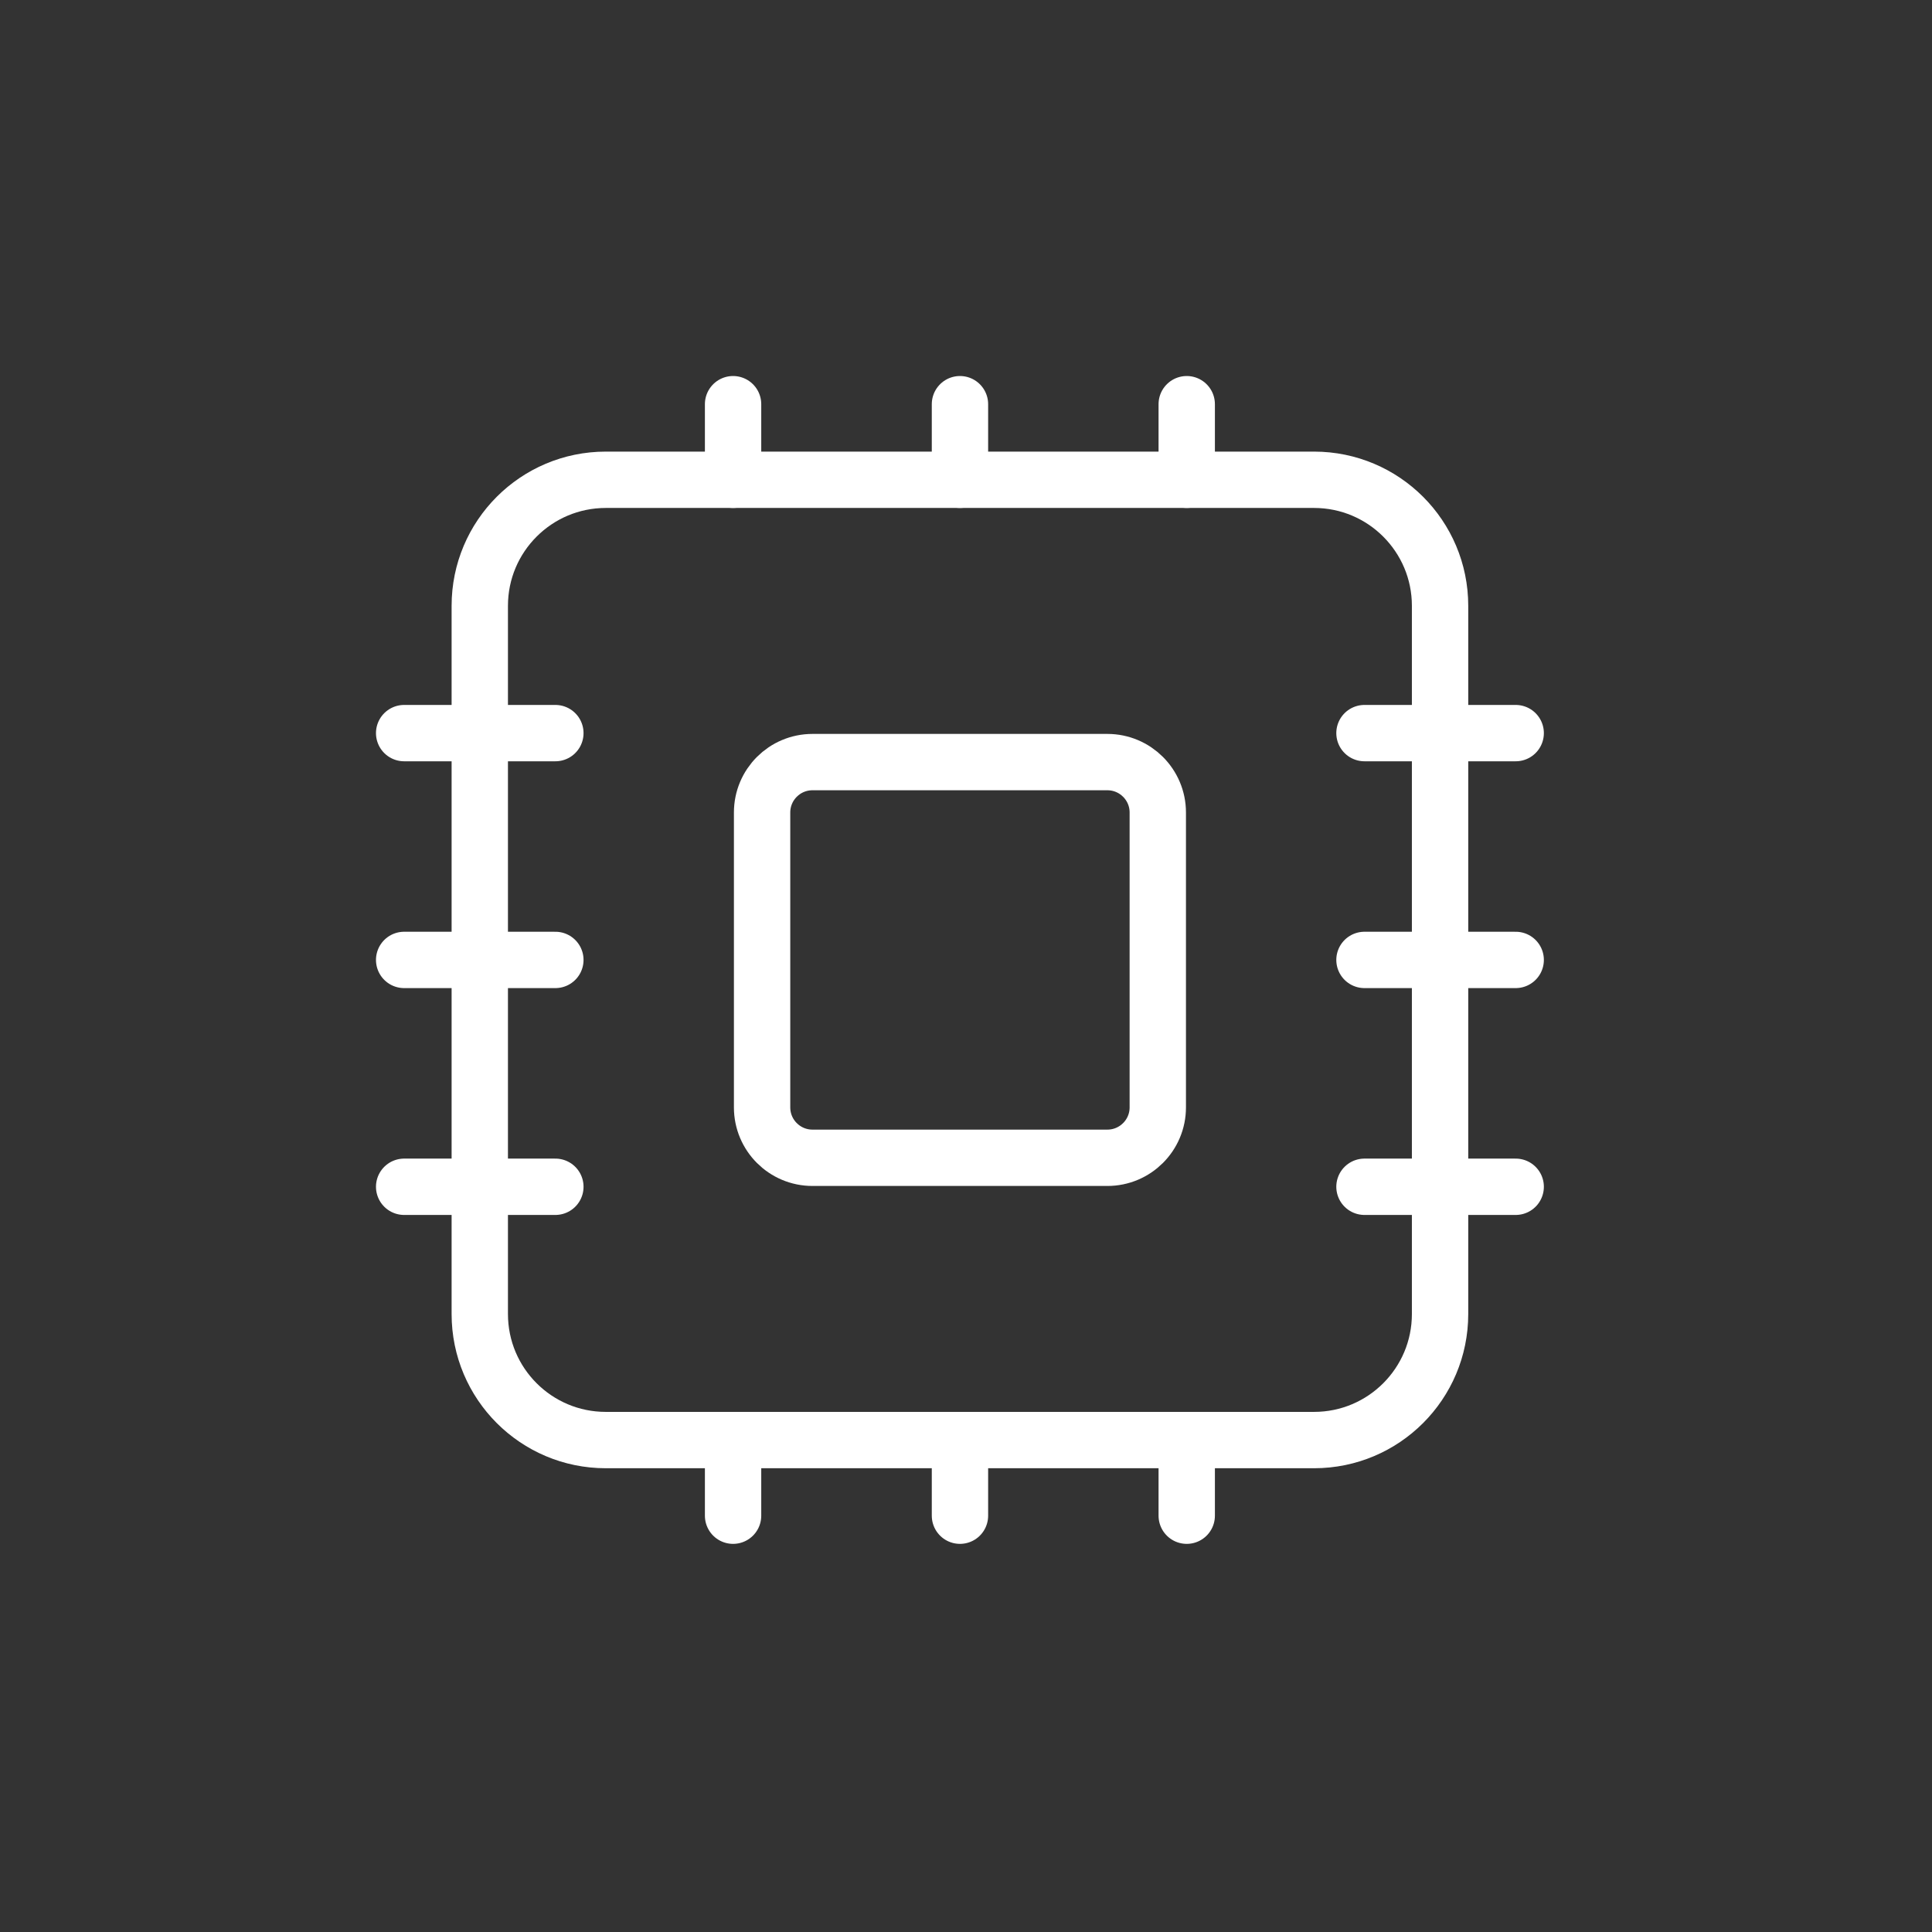 <svg width="48" height="48" viewBox="0 0 48 48" fill="none" xmlns="http://www.w3.org/2000/svg">
<rect x="0" y="0" width="48" height="48" fill="#333333" stroke="none"/>
<path d="M10.041 18.214H13.798" stroke="white" stroke-width="1.4" stroke-miterlimit="10" stroke-linecap="round"/>
<path d="M10.041 23.849H13.798" stroke="white" stroke-width="1.4" stroke-miterlimit="10" stroke-linecap="round"/>
<path d="M10.041 29.485H13.798" stroke="white" stroke-width="1.4" stroke-miterlimit="10" stroke-linecap="round"/>
<path d="M33.9 18.214H37.657" stroke="white" stroke-width="1.4" stroke-miterlimit="10" stroke-linecap="round"/>
<path d="M33.9 23.849H37.657" stroke="white" stroke-width="1.4" stroke-miterlimit="10" stroke-linecap="round"/>
<path d="M33.9 29.485H37.657" stroke="white" stroke-width="1.4" stroke-miterlimit="10" stroke-linecap="round"/>
<path d="M18.213 11.92V10.042" stroke="white" stroke-width="1.4" stroke-miterlimit="10" stroke-linecap="round"/>
<path d="M23.85 11.92V10.042" stroke="white" stroke-width="1.4" stroke-miterlimit="10" stroke-linecap="round"/>
<path d="M29.484 11.92V10.042" stroke="white" stroke-width="1.4" stroke-miterlimit="10" stroke-linecap="round"/>
<path d="M18.213 37.657V35.778" stroke="white" stroke-width="1.4" stroke-miterlimit="10" stroke-linecap="round"/>
<path d="M23.85 37.657V35.778" stroke="white" stroke-width="1.4" stroke-miterlimit="10" stroke-linecap="round"/>
<path d="M29.484 37.657V35.778" stroke="white" stroke-width="1.4" stroke-miterlimit="10" stroke-linecap="round"/>
<path d="M27.512 18.934H20.186C19.494 18.934 18.934 19.495 18.934 20.186V27.513C18.934 28.204 19.494 28.765 20.186 28.765H27.512C28.204 28.765 28.765 28.204 28.765 27.513V20.186C28.765 19.495 28.204 18.934 27.512 18.934Z" stroke="white" stroke-width="1.4" stroke-miterlimit="10" stroke-linecap="round"/>
<path d="M32.647 11.92H15.051C13.322 11.92 11.92 13.322 11.92 15.051V32.647C11.92 34.377 13.322 35.778 15.051 35.778H32.647C34.376 35.778 35.778 34.377 35.778 32.647V15.051C35.778 13.322 34.376 11.92 32.647 11.92Z" stroke="white" stroke-width="1.4" stroke-miterlimit="10" stroke-linecap="round"/>
</svg>
